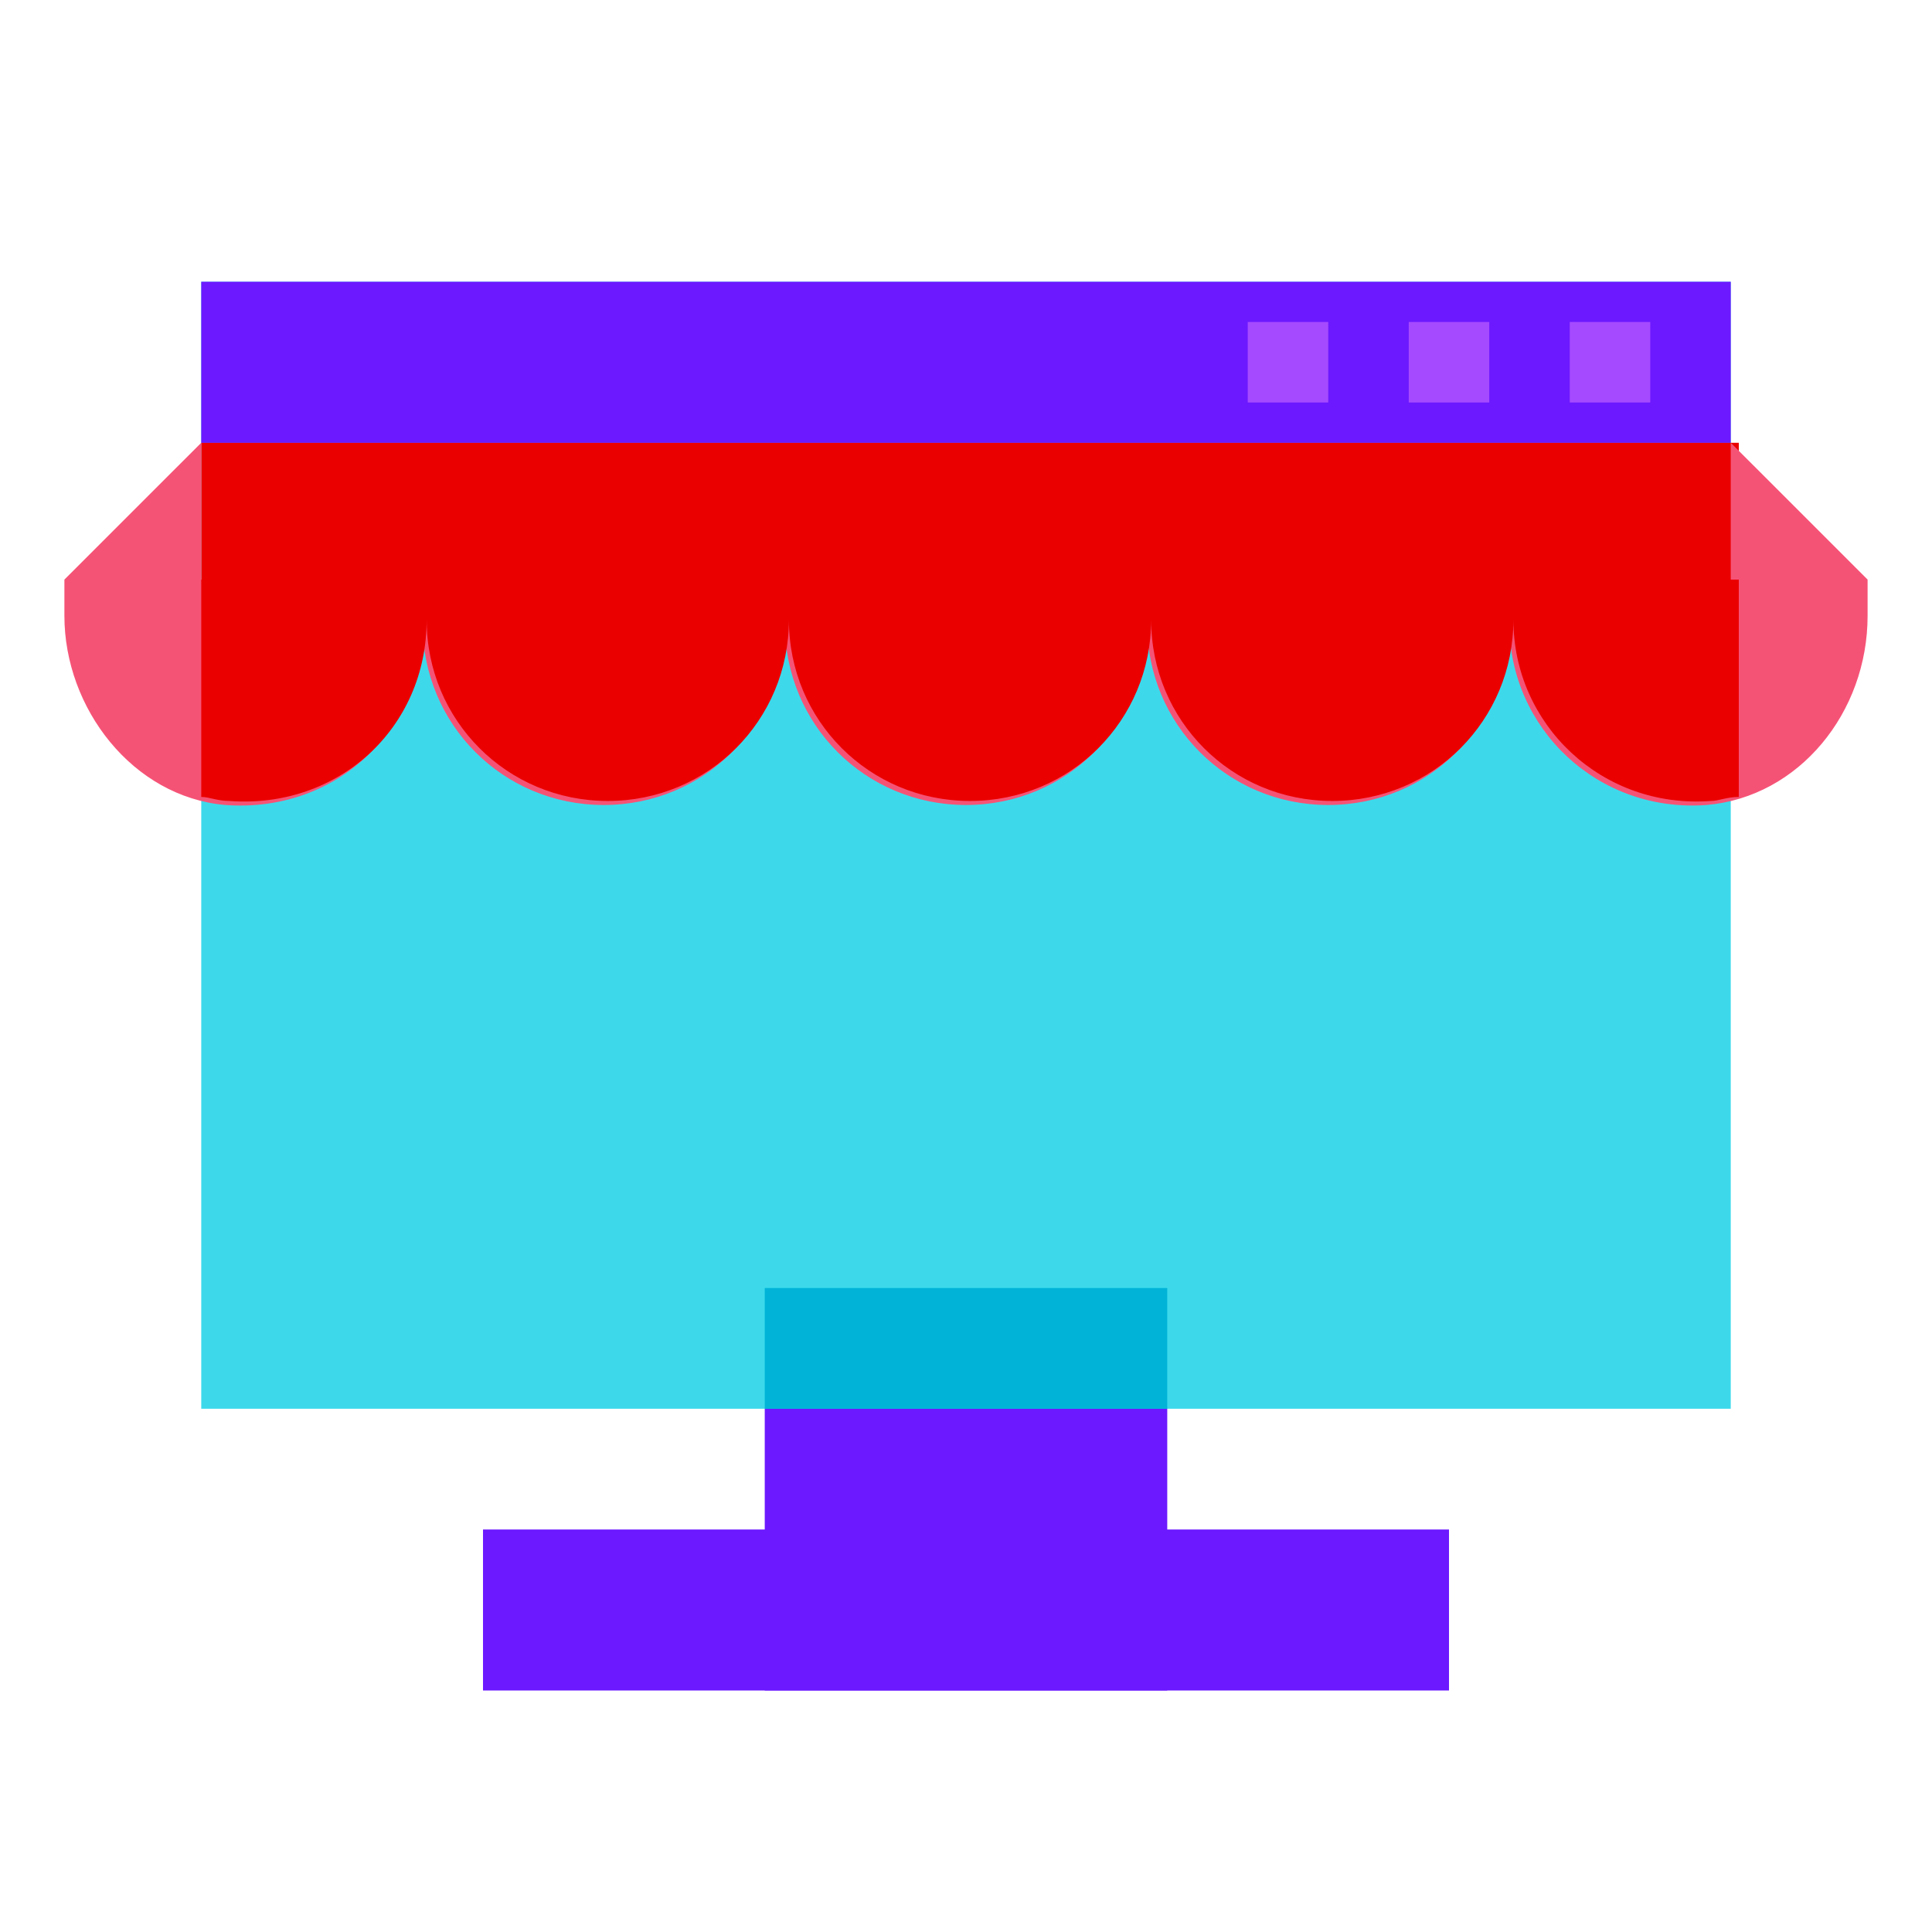 <svg xmlns="http://www.w3.org/2000/svg"  viewBox="0 0 48 48" width="48px" height="48px"><rect width="10" height="10" x="19" y="32" fill="#6c19ff"/><rect width="24" height="4" x="12" y="38" fill="#6c19ff"/><rect width="38" height="28" x="5" y="7" fill="#3dd9eb"/><rect width="10" height="3" x="19" y="32" fill="#00b3d7"/><path fill="#f55376" d="M1.6,14.4v0.9c0,2.3,1.7,4.5,4,4.7c2.7,0.2,4.9-1.8,4.9-4.5c0,2.5,2,4.5,4.5,4.5s4.5-2,4.5-4.5 c0,2.5,2,4.5,4.5,4.5s4.5-2,4.5-4.5c0,2.5,2,4.5,4.5,4.5s4.5-2,4.5-4.5c0,2.6,2.2,4.7,4.9,4.5c2.3-0.2,4-2.3,4-4.7v-0.9H1.6z"/><path fill="#eb0000" d="M5.7,19.9c2.7,0.2,4.9-1.8,4.9-4.5c0,2.5,2,4.5,4.5,4.5s4.5-2,4.5-4.5c0,2.5,2,4.5,4.5,4.5s4.5-2,4.5-4.5 c0,2.5,2,4.5,4.5,4.5s4.5-2,4.5-4.5c0,2.6,2.2,4.7,4.9,4.5c0.2,0,0.4-0.1,0.7-0.1V11H5v8.8C5.2,19.8,5.4,19.9,5.7,19.9z"/><polygon fill="#f55376" points="5,11 1.6,14.4 5,14.4"/><polygon fill="#f55376" points="43,11 46.4,14.4 43,14.4"/><rect width="38" height="4" x="5" y="7" fill="#6c19ff"/><rect width="2" height="2" x="39" y="8" fill="#a64aff"/><rect width="2" height="2" x="35" y="8" fill="#a64aff"/><rect width="2" height="2" x="31" y="8" fill="#a64aff"/></svg>